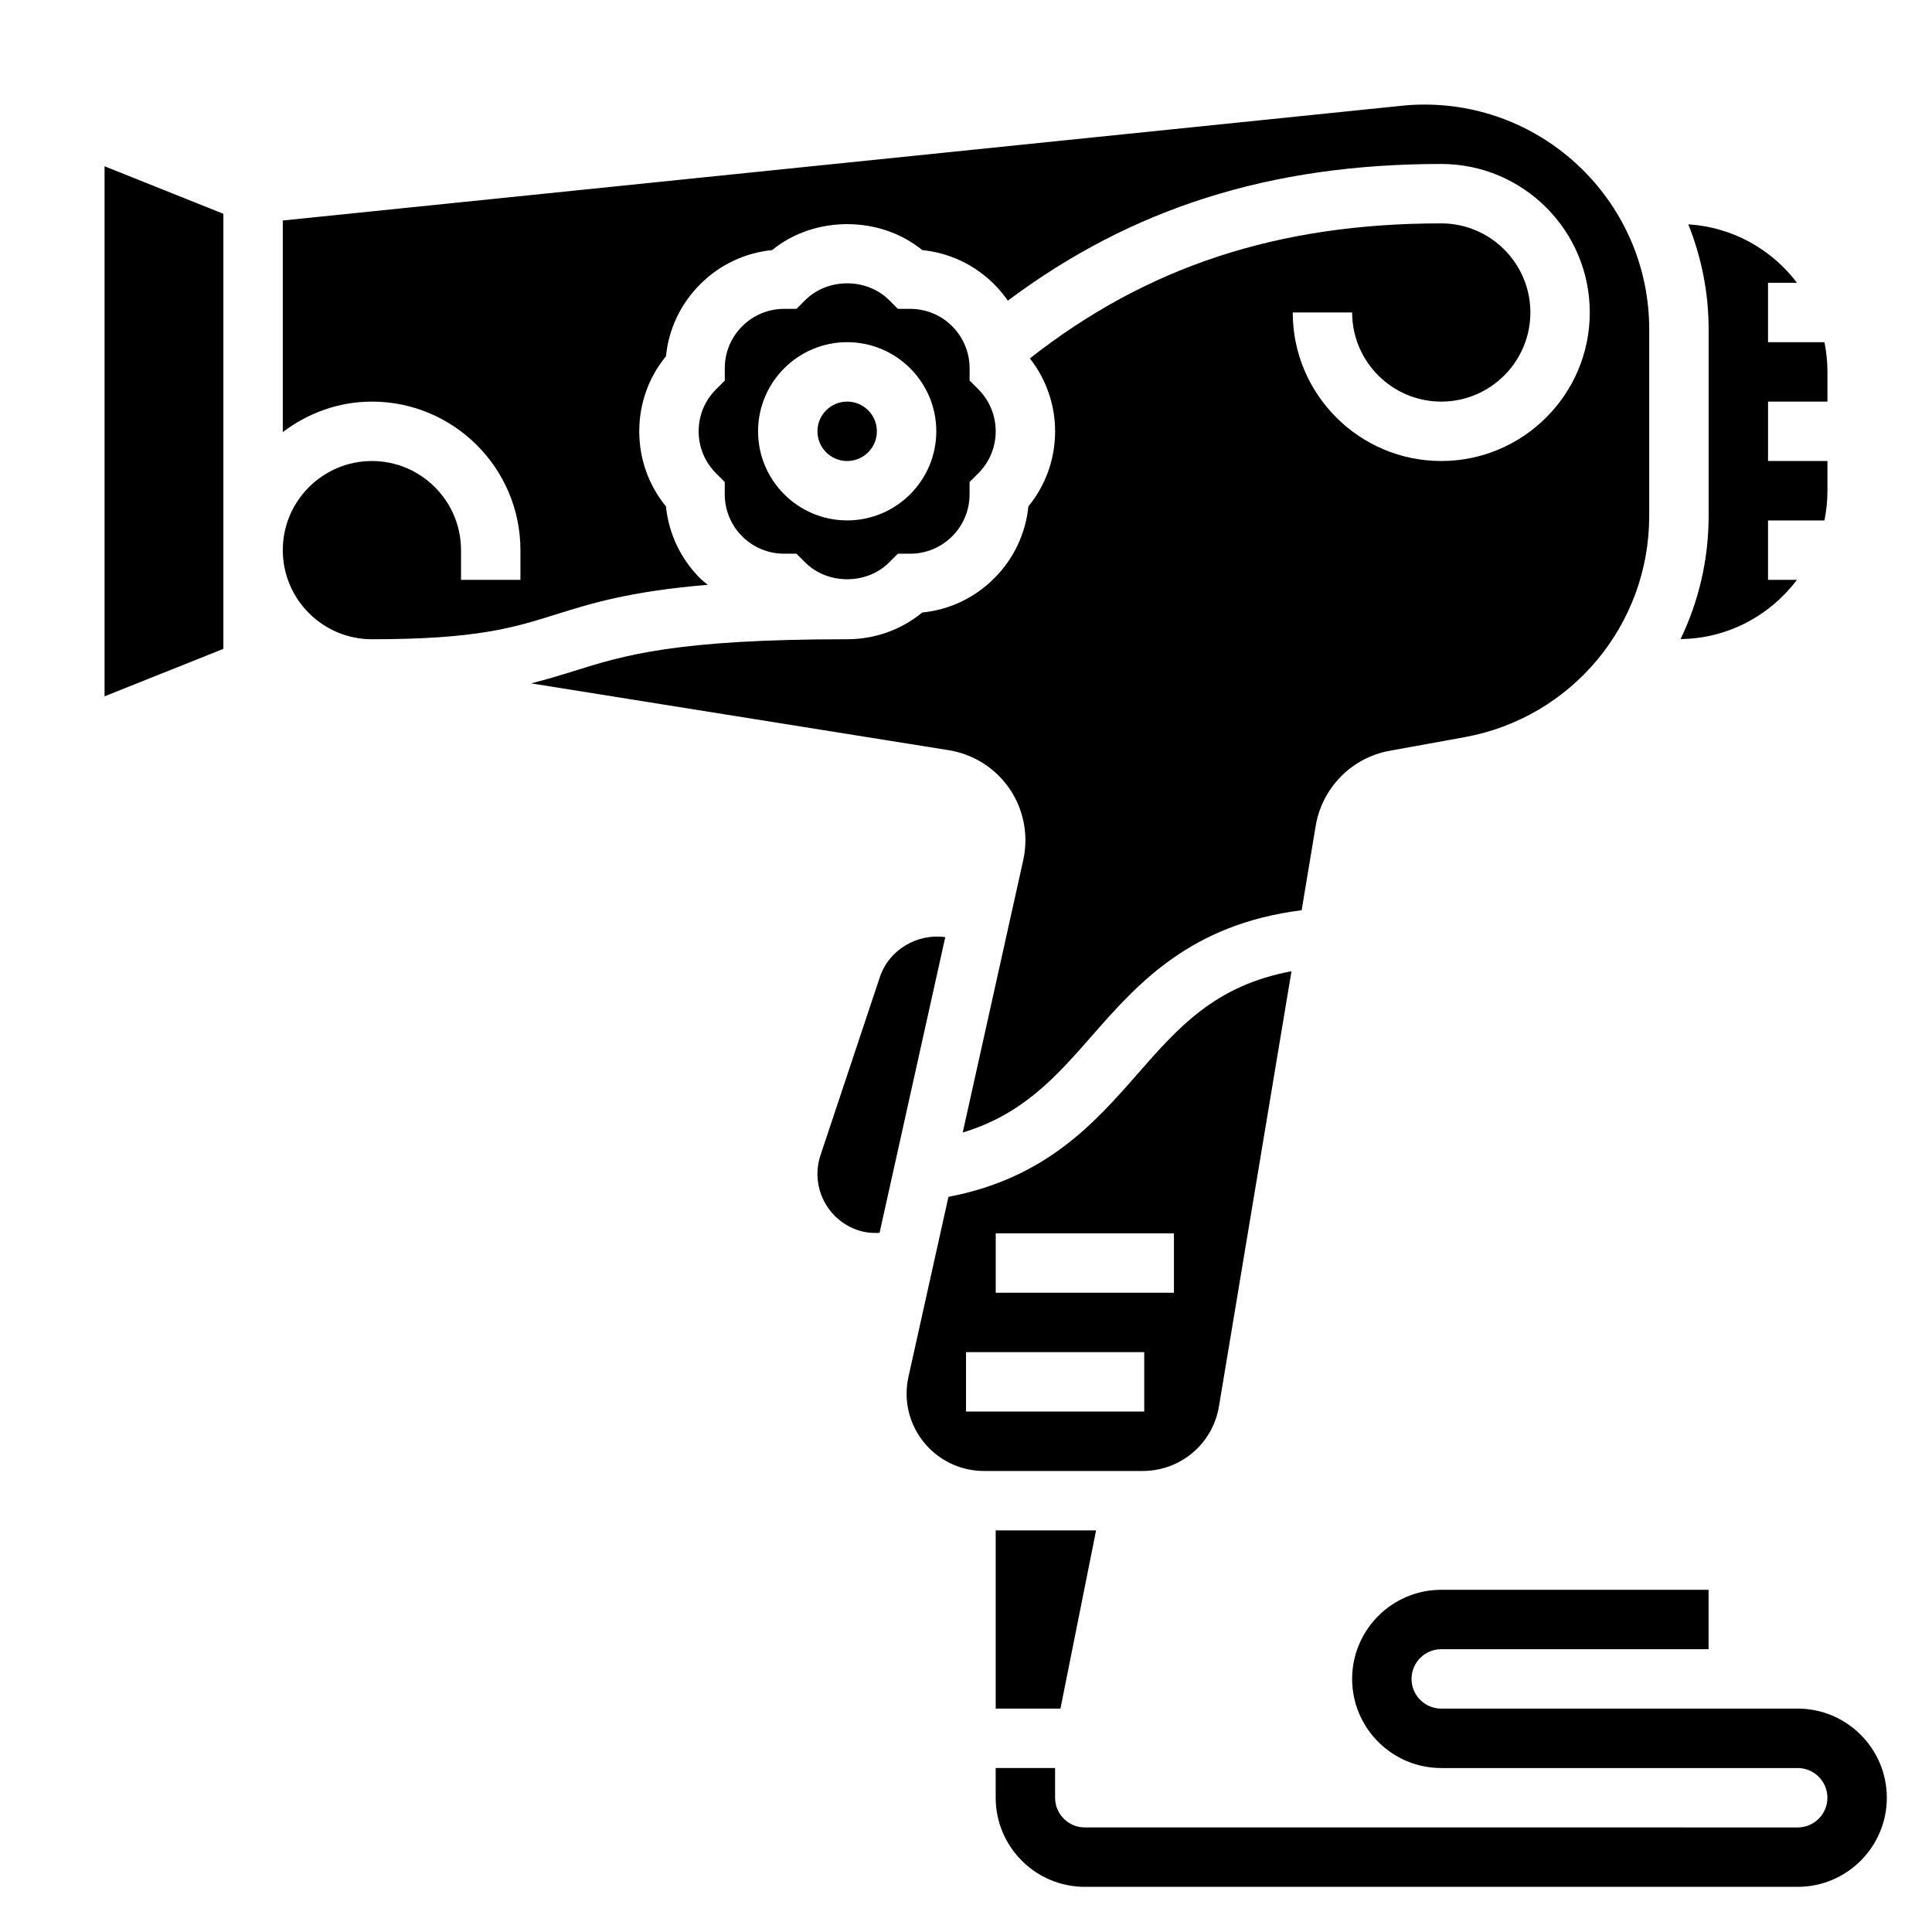<?xml version="1.0" encoding="UTF-8"?>
<!-- Uploaded to: ICON Repo, www.iconrepo.com, Generator: ICON Repo Mixer Tools -->
<svg fill="#000000" width="800px" height="800px" version="1.1" viewBox="144 144 512 512" xmlns="http://www.w3.org/2000/svg">
 <g>
  <path d="m620.41 596.8h-94.465c-4.344 0-7.871-3.527-7.871-7.871s3.527-7.871 7.871-7.871h70.848v-15.742h-70.848c-13.02 0-23.617 10.598-23.617 23.617 0 13.02 10.598 23.617 23.617 23.617h94.465c4.344 0 7.871 3.527 7.871 7.871s-3.527 7.871-7.871 7.871l-188.93-0.004c-4.344 0-7.871-3.527-7.871-7.871v-7.871h-15.742v7.871c0 13.02 10.598 23.617 23.617 23.617h188.93c13.02 0 23.617-10.598 23.617-23.617-0.008-13.023-10.605-23.617-23.625-23.617z"/>
  <path d="m467.04 516.68 19.215-115.29c-20.246 3.777-29.969 14.832-40.965 27.402-11.391 13.02-24.371 27.527-49.941 32.379l-10.598 47.695c-0.328 1.457-0.492 2.945-0.492 4.457 0 11.305 9.195 20.5 20.5 20.5h42.051c10.07 0 18.578-7.203 20.23-17.141zm-59.164-45.836h47.23v15.742h-47.23zm-7.871 47.23v-15.742h47.23v15.742z"/>
  <path d="m171.71 328.54 31.488-12.594v-115.29l-31.488-12.598z"/>
  <path d="m284.75 325.1 110.59 17.695c11.82 1.891 20.402 11.949 20.402 23.922 0 1.77-0.195 3.551-0.582 5.266l-16.027 72.148c15.801-4.777 24.57-14.57 34.305-25.703 12.227-13.973 26.184-29.52 55.512-33.203l3.731-22.402c1.684-10.051 9.539-18.035 19.562-19.852l19.934-3.621c28.324-5.16 48.879-29.789 48.879-58.578v-49.531c0-32.828-26.711-59.527-59.535-59.527-2.023 0-4.055 0.102-6.07 0.316h-0.008l-296.5 30.406v56.074c6.598-5 14.723-8.078 23.617-8.078 21.703 0 39.359 17.656 39.359 39.359v7.871h-15.742v-7.871c0-13.02-10.598-23.617-23.617-23.617-13.02 0-23.617 10.598-23.617 23.617 0 13.02 10.598 23.617 23.617 23.617 27.781 0 37.504-3.047 48.758-6.574 9.336-2.93 19.555-6.117 40.258-7.856-0.676-0.574-1.395-1.078-2.023-1.707-5.188-5.188-8.344-11.863-9.062-19.066-4.594-5.613-7.082-12.562-7.082-19.902 0-7.336 2.488-14.289 7.078-19.895 0.723-7.203 3.871-13.879 9.062-19.066 5.172-5.188 11.855-8.344 19.066-9.062 11.211-9.172 28.582-9.172 39.793 0 7.211 0.723 13.895 3.883 19.074 9.07 1.348 1.348 2.535 2.801 3.606 4.328 32.84-24.555 69.586-36.223 114.86-36.223 21.703 0 39.359 17.656 39.359 39.359s-17.656 39.359-39.359 39.359-39.359-17.656-39.359-39.359h15.742c0 13.02 10.598 23.617 23.617 23.617s23.617-10.598 23.617-23.617-10.598-23.617-23.617-23.617c-43.336 0-78.082 11.484-109.02 35.785 4.309 5.516 6.684 12.223 6.684 19.32 0 7.336-2.488 14.289-7.078 19.895-0.723 7.203-3.871 13.879-9.062 19.066-5.18 5.188-11.863 8.344-19.066 9.062-5.609 4.594-12.559 7.082-19.895 7.082-45.531 0-59.23 4.289-72.484 8.445-3.625 1.137-7.246 2.238-11.281 3.246z"/>
  <path d="m377.19 402.89-15.742 47.23c-1.332 3.992-1.023 8.273 0.859 12.043 1.883 3.746 5.109 6.543 9.086 7.863 1.859 0.629 3.777 0.789 5.699 0.699l17.414-78.367c-7.394-1.062-14.914 3.336-17.316 10.531z"/>
  <path d="m425.03 596.8 9.445-47.234h-26.605v47.234z"/>
  <path d="m589.37 313.36c12.625-0.141 23.742-6.312 30.852-15.695h-7.676v-15.742h14.949c0.52-2.547 0.797-5.184 0.797-7.875v-7.871h-15.742v-15.742h15.742v-7.871c0-2.691-0.277-5.328-0.797-7.871l-14.949-0.004v-15.746h7.668c-6.715-8.871-17.027-14.738-28.797-15.492 3.441 8.613 5.387 17.973 5.387 27.789v49.531c0 11.617-2.672 22.68-7.434 32.59z"/>
  <path d="m376.38 258.3c0 4.348-3.523 7.875-7.871 7.875-4.348 0-7.875-3.527-7.875-7.875 0-4.348 3.527-7.871 7.875-7.871 4.348 0 7.871 3.523 7.871 7.871"/>
  <path d="m396.34 230.46c-2.969-2.977-6.918-4.606-11.133-4.606h-3.258l-2.305-2.305c-5.953-5.953-16.312-5.953-22.262 0l-2.305 2.305h-3.258c-4.211 0-8.164 1.637-11.125 4.606-2.984 2.977-4.621 6.934-4.621 11.141v3.258l-2.305 2.305c-2.981 2.973-4.621 6.93-4.621 11.133s1.637 8.164 4.613 11.141l2.305 2.305v3.258c0 4.203 1.637 8.156 4.613 11.133 2.977 2.969 6.926 4.606 11.133 4.606h3.258l2.305 2.305c5.953 5.953 16.312 5.953 22.262 0l2.305-2.305h3.258c4.203 0 8.156-1.637 11.133-4.606 2.977-2.977 4.613-6.926 4.613-11.133v-3.258l2.305-2.305c2.984-2.977 4.621-6.938 4.621-11.141s-1.637-8.164-4.613-11.141l-2.305-2.305v-3.258c-0.004-4.195-1.641-8.156-4.613-11.133zm-27.828 51.453c-13.02 0-23.617-10.598-23.617-23.617s10.598-23.617 23.617-23.617 23.617 10.598 23.617 23.617c-0.004 13.023-10.598 23.617-23.617 23.617z"/>
 </g>
</svg>